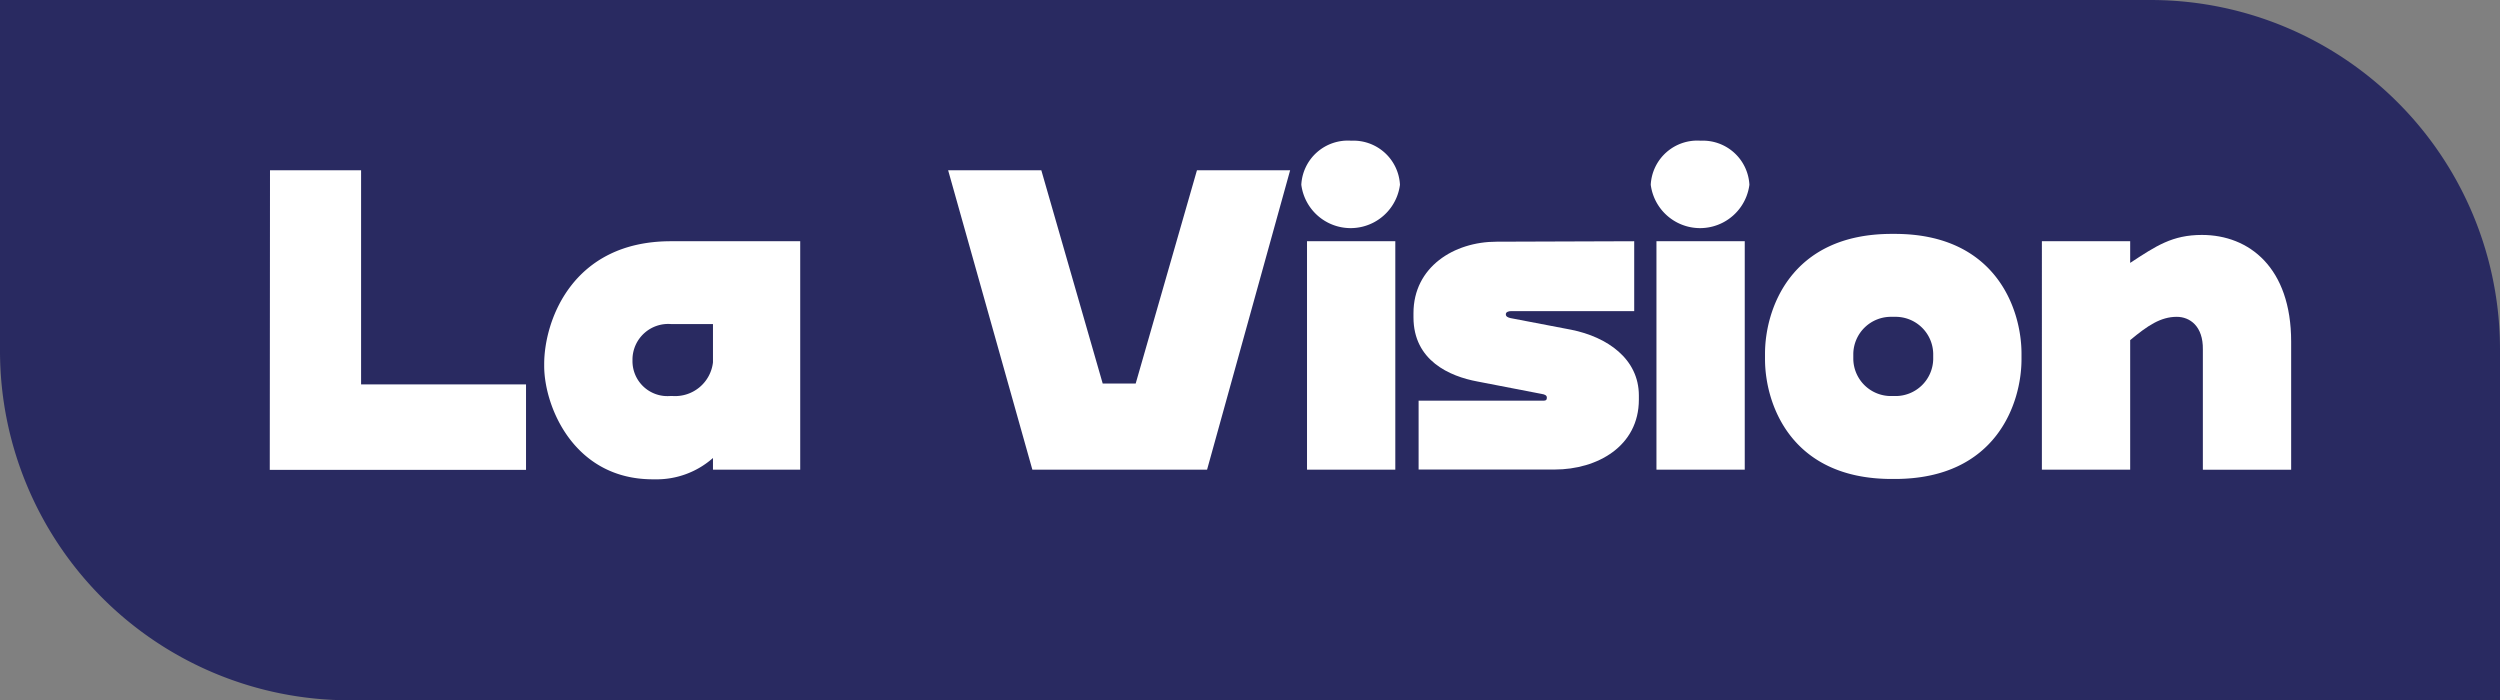 <svg xmlns="http://www.w3.org/2000/svg" viewBox="0 0 214.63 60.12"><rect x="0" y="0" width="214.63" height="60.12" fill="#808080" stroke="none"/><g id="a043e876-ed2f-40f1-bd01-fa661e345b1a" data-name="Layer 2"><g id="aef3b2bb-b6bc-4979-ac6f-a9407acd88c3" data-name="Layer 1"><path d="M0,0V30.12a30,30,0,0,0,30,30H214.63V30a30,30,0,0,0-30-30Z" style="fill:#292a61"></path><path d="M23.18,14.62H31V33H45.16v7.34h-22Z" style="fill:#fff"></path><path d="M46.72,31.42v-.17c0-3.65,2.36-10.54,10.88-10.54H68.7V40.32H61.21v-1a7.3,7.3,0,0,1-5,1.83H56C49.22,41.12,46.72,34.85,46.72,31.42ZM57.51,34h.27a3.27,3.27,0,0,0,3.43-2.89V27.82H57.6a3.07,3.07,0,0,0-3.3,3V31A3,3,0,0,0,57.51,34Z" style="fill:#fff"></path><path d="M81.4,14.62h8l5.27,18.31H97.5l5.26-18.31h8l-7.13,25.7h-15Z" style="fill:#fff"></path><path d="M116,12.08a4,4,0,0,1,4.19,3.78,4.27,4.27,0,0,1-8.47,0A4,4,0,0,1,116,12.08Zm-3.79,28.24h7.58V20.71h-7.58Z" style="fill:#fff"></path><path d="M140.3,20.71v6H129.73c-.22,0-.45.08-.45.26V27c0,.17.18.26.4.31l5.22,1c3.08.62,5.8,2.49,5.8,5.65v.35c0,4-3.57,6-7.23,6H121.79V34.4h10.57c.31,0,.44,0,.44-.27v0c0-.18-.17-.27-.44-.31l-5.53-1.07c-2.36-.44-5.48-1.78-5.48-5.51v-.36c0-3.95,3.47-6.13,7.13-6.13Z" style="fill:#fff"></path><path d="M146,12.08a4,4,0,0,1,4.19,3.78,4.27,4.27,0,0,1-8.47,0A4,4,0,0,1,146,12.08Zm-3.79,28.24h7.58V20.71h-7.58Z" style="fill:#fff"></path><path d="M151.53,30.84v-.48c0-3.74,2.14-10.28,10.88-10.28h.26c8.74,0,10.88,6.54,10.88,10.28v.48c0,3.74-2.14,10.28-10.88,10.28h-.26C153.67,41.12,151.53,34.58,151.53,30.84ZM162.41,34h.26a3.23,3.23,0,0,0,3.3-3.16v-.48a3.23,3.23,0,0,0-3.3-3.16h-.26a3.23,3.23,0,0,0-3.3,3.16v.48A3.23,3.23,0,0,0,162.41,34Z" style="fill:#fff"></path><path d="M186.88,27.2c-1.38,0-2.5.75-4,2V40.32h-7.58V20.71h7.58v1.86c2.23-1.46,3.61-2.4,6.16-2.4,4.05,0,7.66,2.8,7.66,9.16v11h-7.58V30C189.15,28,188,27.2,186.88,27.2Z" style="fill:#fff"></path></g></g></svg>